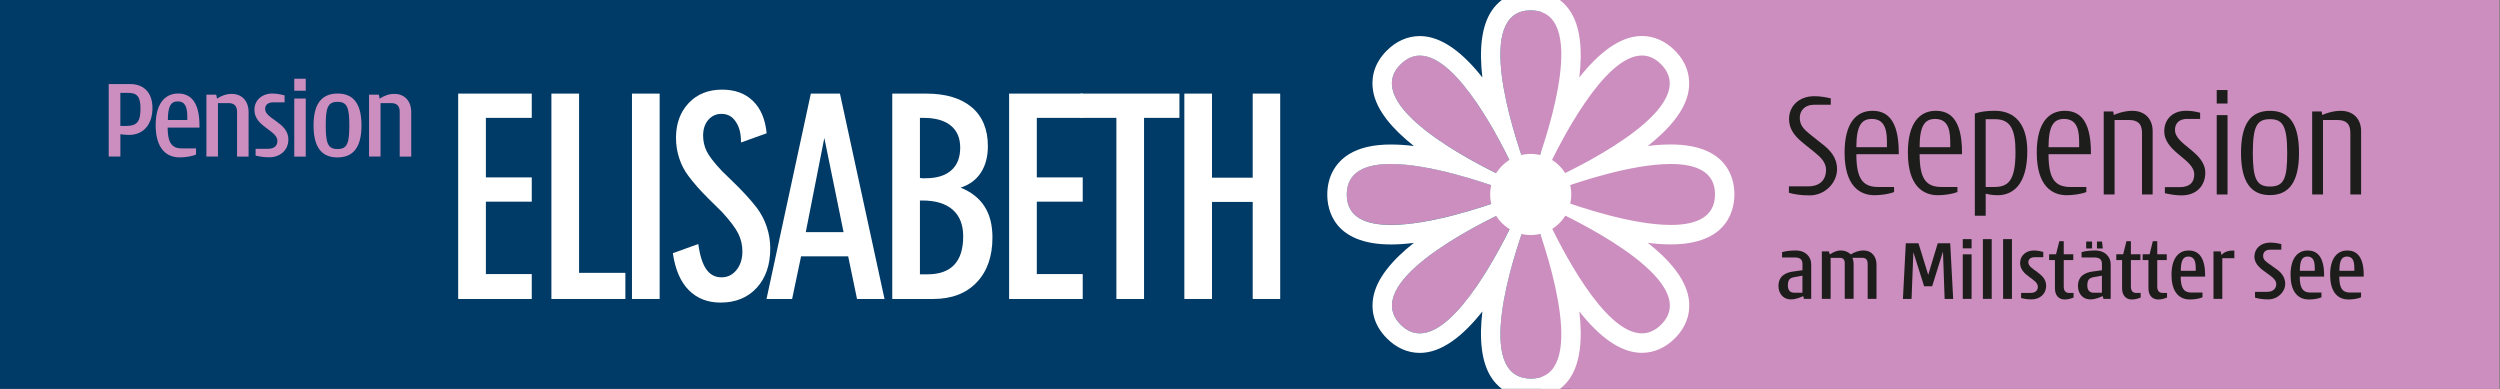 <?xml version="1.0" encoding="utf-8"?>
<!-- Generator: Adobe Illustrator 16.0.0, SVG Export Plug-In . SVG Version: 6.00 Build 0)  -->
<!DOCTYPE svg PUBLIC "-//W3C//DTD SVG 1.1//EN" "http://www.w3.org/Graphics/SVG/1.1/DTD/svg11.dtd">
<svg version="1.1" id="Ebene_1" xmlns="http://www.w3.org/2000/svg" xmlns:xlink="http://www.w3.org/1999/xlink" x="0px" y="0px"
	 width="72.641px" height="11.3px" viewBox="0 0 72.641 11.3" enable-background="new 0 0 72.641 11.3" xml:space="preserve">
<rect x="0" y="0" width="72.641" height="11.3" fill="#808080" stroke="none"/>
<rect x="0" fill="#003A66" width="45.643" height="11.3"/>
<rect x="44.783" fill="#CB8EBE" width="27.836" height="11.3"/>
<g>
	<path fill="#FFFFFF" d="M13.313,8.687V2.72h2.138v0.705h-1.333v1.73h1.333v0.705h-1.333v2.103h1.333v0.725H13.313z"/>
	<path fill="#FFFFFF" d="M16.022,8.687V2.72h0.804v5.208h1.345v0.759H16.022z"/>
	<path fill="#FFFFFF" d="M18.363,8.687V2.72h0.804v5.967H18.363z"/>
	<path fill="#FFFFFF" d="M19.551,7.357L20.29,7.09c0.046,0.337,0.124,0.581,0.233,0.735c0.109,0.155,0.256,0.233,0.442,0.233
		c0.175,0,0.32-0.07,0.435-0.213c0.114-0.141,0.171-0.32,0.171-0.542c0-0.18-0.039-0.353-0.118-0.512
		c-0.079-0.162-0.236-0.371-0.472-0.629l-0.4-0.395c-0.232-0.229-0.423-0.446-0.576-0.652c-0.114-0.15-0.204-0.32-0.267-0.51
		c-0.063-0.19-0.096-0.391-0.096-0.599c0-0.414,0.123-0.751,0.368-1.011c0.245-0.26,0.569-0.391,0.971-0.391
		c0.374,0,0.673,0.109,0.899,0.331c0.225,0.219,0.357,0.532,0.396,0.938l-0.745,0.267c0-0.137-0.013-0.255-0.039-0.354
		c-0.027-0.099-0.068-0.187-0.125-0.266c-0.096-0.14-0.231-0.211-0.403-0.211c-0.155,0-0.282,0.058-0.383,0.174
		c-0.101,0.115-0.151,0.269-0.151,0.459c0,0.157,0.034,0.307,0.101,0.448c0.068,0.141,0.216,0.335,0.448,0.581l0.244,0.237
		c0.33,0.315,0.586,0.594,0.77,0.834c0.124,0.167,0.221,0.35,0.288,0.554c0.067,0.202,0.1,0.409,0.1,0.617
		c0,0.48-0.13,0.863-0.392,1.148c-0.261,0.287-0.613,0.431-1.052,0.431c-0.378,0-0.687-0.122-0.926-0.364
		C19.773,8.187,19.619,7.83,19.551,7.357z"/>
	<path fill="#FFFFFF" d="M22.272,8.687L23.56,2.72h0.846l1.295,5.967l-0.799,0.001l-0.257-1.239h-1.369l-0.26,1.239L22.272,8.687z
		 M23.413,6.745h1.098l-0.559-2.737L23.413,6.745z"/>
	<path fill="#FFFFFF" d="M25.926,8.687V2.72h0.991c0.568,0,1.007,0.134,1.321,0.398c0.31,0.266,0.466,0.641,0.466,1.126
		c0,0.307-0.067,0.564-0.203,0.771c-0.133,0.207-0.331,0.354-0.59,0.437c0.308,0.123,0.538,0.303,0.694,0.544
		c0.155,0.24,0.232,0.541,0.232,0.902c0,0.552-0.152,0.988-0.46,1.309c-0.306,0.32-0.726,0.48-1.263,0.48H25.926z M26.73,5.17
		l0.062,0.009h0.103c0.323,0,0.571-0.076,0.745-0.229S27.9,4.577,27.9,4.289c0-0.278-0.091-0.492-0.275-0.641
		c-0.182-0.149-0.447-0.223-0.792-0.223H26.73V5.17z M26.73,7.971c0.035,0,0.063,0,0.085,0h0.133c0.346,0,0.605-0.093,0.779-0.277
		c0.174-0.185,0.26-0.459,0.26-0.827c0-0.335-0.101-0.594-0.304-0.772c-0.202-0.179-0.496-0.269-0.882-0.269H26.73V7.971z"/>
	<path fill="#FFFFFF" d="M29.321,8.687V2.72h2.139v0.705h-1.334v1.73h1.334v0.705h-1.334v2.103h1.334v0.725H29.321z"/>
	<path fill="#FFFFFF" d="M33.242,3.425v5.262h-0.804V3.425h-1.041V2.72h2.873v0.705H33.242z"/>
	<path fill="#FFFFFF" d="M34.413,8.687V2.72h0.803v2.443h1.183V2.72h0.799v5.967h-0.799v-2.82h-1.183v2.82H34.413z"/>
</g>
<g>
	<path fill="#CB8EBE" d="M3.749,3.92c-0.092,0-0.175-0.009-0.251-0.02v0.649H3.159V2.443h0.629c0.384,0,0.642,0.242,0.642,0.695
		C4.431,3.573,4.203,3.92,3.749,3.92z M3.736,2.699H3.497v0.96h0.168c0.315,0,0.417-0.123,0.417-0.504
		C4.083,2.824,3.991,2.699,3.736,2.699z"/>
	<path fill="#CB8EBE" d="M4.871,3.709c0,0.463,0.14,0.603,0.415,0.603h0.41V4.49c-0.11,0.053-0.315,0.083-0.475,0.083
		c-0.486,0-0.698-0.389-0.698-0.931c0-0.733,0.354-0.925,0.652-0.925c0.319,0,0.621,0.192,0.621,0.925v0.066H4.871z M5.442,3.387
		c0-0.265-0.057-0.441-0.279-0.441c-0.212,0-0.285,0.169-0.285,0.541h0.564V3.387z"/>
	<path fill="#CB8EBE" d="M6.888,4.549V3.244c0-0.194-0.116-0.248-0.249-0.248H6.333v1.553H5.997V2.751h0.286l0.022,0.112h0.007
		c0.113-0.075,0.251-0.135,0.417-0.135c0.335,0,0.494,0.249,0.494,0.517v1.305H6.888z"/>
	<path fill="#CB8EBE" d="M7.825,4.57c-0.175,0-0.309-0.026-0.398-0.05V4.324h0.348c0.186,0,0.285-0.077,0.285-0.231
		c0-0.308-0.668-0.411-0.668-0.901c0-0.285,0.228-0.474,0.516-0.474c0.139,0,0.241,0.023,0.361,0.053v0.202H7.944
		c-0.175,0-0.241,0.093-0.241,0.191c0,0.296,0.676,0.395,0.676,0.885C8.379,4.388,8.114,4.57,7.825,4.57z"/>
	<path fill="#CB8EBE" d="M8.55,2.636V2.288h0.334v0.348H8.55z M8.55,4.549V2.863h0.334v1.687H8.55z"/>
	<path fill="#CB8EBE" d="M9.806,4.574c-0.394,0-0.696-0.216-0.696-0.928c0-0.712,0.305-0.928,0.7-0.928
		c0.394,0,0.694,0.216,0.694,0.928C10.504,4.358,10.199,4.574,9.806,4.574z M9.81,2.959c-0.289,0-0.345,0.176-0.345,0.687
		c0,0.51,0.059,0.685,0.341,0.685c0.288,0,0.344-0.175,0.344-0.685C10.15,3.136,10.091,2.959,9.81,2.959z"/>
	<path fill="#CB8EBE" d="M11.614,4.549V3.244c0-0.194-0.116-0.248-0.248-0.248h-0.309v1.553h-0.334V2.751h0.285l0.023,0.112h0.007
		c0.112-0.075,0.252-0.135,0.418-0.135c0.334,0,0.493,0.249,0.493,0.517v1.305H11.614z"/>
</g>
<g>
	<path fill="#1D1D1B" d="M52.583,5.677c-0.271,0-0.444-0.031-0.604-0.076V5.415h0.555c0.396,0,0.525-0.24,0.525-0.479
		c0-0.231-0.174-0.382-0.36-0.534l-0.249-0.199c-0.271-0.217-0.466-0.414-0.466-0.751c0-0.351,0.271-0.657,0.736-0.657
		c0.173,0,0.343,0.032,0.476,0.063v0.186h-0.492c-0.271,0-0.409,0.178-0.409,0.382c0,0.236,0.155,0.361,0.319,0.493l0.348,0.276
		c0.213,0.168,0.416,0.377,0.416,0.724C53.377,5.304,53.036,5.677,52.583,5.677z"/>
	<path fill="#1D1D1B" d="M53.939,4.481c0,0.721,0.19,0.952,0.639,0.952h0.457V5.58c-0.142,0.057-0.378,0.092-0.568,0.092
		c-0.43,0-0.87-0.27-0.87-1.239c0-0.866,0.346-1.213,0.809-1.213c0.378,0,0.765,0.2,0.765,1.213v0.048H53.939z M54.827,4.096
		c0-0.436-0.135-0.64-0.44-0.64c-0.303,0-0.448,0.204-0.448,0.822h0.889V4.096z"/>
	<path fill="#1D1D1B" d="M55.777,4.481c0,0.721,0.191,0.952,0.64,0.952h0.459V5.58c-0.143,0.057-0.378,0.092-0.569,0.092
		c-0.431,0-0.871-0.27-0.871-1.239c0-0.866,0.347-1.213,0.81-1.213c0.377,0,0.763,0.2,0.763,1.213v0.048H55.777z M56.666,4.096
		c0-0.436-0.134-0.64-0.44-0.64c-0.303,0-0.449,0.204-0.449,0.822h0.89V4.096z"/>
	<path fill="#1D1D1B" d="M58.049,5.672c-0.179,0-0.276-0.026-0.349-0.043L57.697,5.62v0.648h-0.315V3.3
		c0.124-0.045,0.315-0.081,0.578-0.081c0.568,0,0.946,0.365,0.946,1.174C58.906,5.389,58.465,5.672,58.049,5.672z M57.968,3.463
		h-0.271v1.97h0.245c0.396,0,0.621-0.161,0.621-1.013C58.563,3.785,58.434,3.463,57.968,3.463z"/>
	<path fill="#1D1D1B" d="M59.523,4.481c0,0.721,0.191,0.952,0.64,0.952h0.458V5.58c-0.142,0.057-0.378,0.092-0.569,0.092
		c-0.43,0-0.871-0.27-0.871-1.239c0-0.866,0.348-1.213,0.81-1.213c0.378,0,0.764,0.2,0.764,1.213v0.048H59.523z M60.412,4.096
		c0-0.436-0.135-0.64-0.441-0.64c-0.302,0-0.448,0.204-0.448,0.822h0.89V4.096z"/>
	<path fill="#1D1D1B" d="M62.239,5.651V3.855c0-0.283-0.157-0.368-0.374-0.368h-0.423v2.164h-0.315V3.238h0.275L61.42,3.34h0.004
		c0.089-0.044,0.315-0.12,0.533-0.12c0.378,0,0.591,0.249,0.591,0.587v1.844H62.239z"/>
	<path fill="#1D1D1B" d="M63.388,5.677c-0.159,0-0.32-0.026-0.484-0.062V5.438h0.428c0.293,0,0.425-0.138,0.425-0.37
		c0-0.448-0.871-0.644-0.871-1.258c0-0.315,0.214-0.591,0.633-0.591c0.159,0,0.271,0.022,0.409,0.057v0.179h-0.379
		c-0.24,0-0.352,0.138-0.352,0.319c0,0.44,0.881,0.636,0.881,1.249C64.077,5.366,63.851,5.677,63.388,5.677z"/>
	<path fill="#1D1D1B" d="M64.41,3.007V2.616h0.314v0.392H64.41z M64.41,5.651V3.345h0.314v2.306H64.41z"/>
	<path fill="#1D1D1B" d="M65.956,5.669c-0.556,0-0.84-0.387-0.84-1.227c0-0.849,0.284-1.222,0.844-1.222
		c0.552,0,0.841,0.369,0.841,1.222C66.801,5.287,66.512,5.669,65.956,5.669z M65.96,3.463c-0.377,0-0.501,0.191-0.501,0.979
		c0,0.755,0.11,0.978,0.497,0.978c0.408,0,0.502-0.231,0.502-0.978C66.458,3.647,66.321,3.463,65.96,3.463z"/>
	<path fill="#1D1D1B" d="M68.293,5.651V3.855c0-0.283-0.155-0.368-0.372-0.368h-0.423v2.164h-0.315V3.238h0.275l0.018,0.102h0.004
		c0.089-0.044,0.315-0.12,0.533-0.12c0.378,0,0.592,0.249,0.592,0.587v1.844H68.293z"/>
</g>
<g>
	<path fill="#1D1D1B" d="M52.416,8.684l-0.021-0.079h-0.004c-0.069,0.032-0.209,0.094-0.349,0.094c-0.257,0-0.366-0.203-0.366-0.386
		c0-0.295,0.206-0.395,0.437-0.425l0.26-0.036V7.669c0-0.149-0.094-0.188-0.227-0.188h-0.365V7.325
		c0.114-0.031,0.251-0.047,0.395-0.047c0.294,0,0.451,0.193,0.451,0.396v1.01H52.416z M52.373,8.01l-0.241,0.043
		c-0.142,0.025-0.183,0.094-0.183,0.244c0,0.14,0.068,0.209,0.19,0.209h0.233V8.01z"/>
	<path fill="#1D1D1B" d="M54.268,8.684V7.669c0-0.139-0.068-0.178-0.163-0.178h-0.281c0.026,0.058,0.035,0.123,0.035,0.191v1.001
		h-0.257V7.65c0-0.124-0.061-0.158-0.145-0.158h-0.265v1.192h-0.256v-1.38h0.203l0.028,0.086h0.003
		c0.096-0.061,0.198-0.112,0.307-0.112c0.137,0,0.231,0.047,0.297,0.112h0.006c0.108-0.063,0.221-0.112,0.363-0.112
		c0.261,0,0.381,0.198,0.381,0.405v1.001H54.268z"/>
	<path fill="#1D1D1B" d="M56.504,8.684l-0.048-1.365h-0.003l-0.312,0.999h-0.233l-0.311-0.985h-0.002l-0.052,1.352h-0.251
		l0.084-1.617h0.368l0.282,0.915h0.002l0.276-0.915h0.362l0.086,1.617H56.504z"/>
	<path fill="#1D1D1B" d="M57.031,7.215V6.948h0.256v0.268H57.031z M57.031,8.684V7.39h0.256v1.294H57.031z"/>
	<path fill="#1D1D1B" d="M57.616,8.684V6.948h0.256v1.736H57.616z"/>
	<path fill="#1D1D1B" d="M58.203,8.684V6.948h0.257v1.736H58.203z"/>
	<path fill="#1D1D1B" d="M59.031,8.699c-0.135,0-0.236-0.021-0.305-0.038V8.511h0.266c0.144,0,0.22-0.06,0.22-0.18
		c0-0.234-0.515-0.313-0.515-0.69c0-0.218,0.177-0.363,0.397-0.363c0.106,0,0.186,0.019,0.276,0.041v0.155h-0.249
		c-0.135,0-0.185,0.07-0.185,0.147c0,0.226,0.517,0.302,0.517,0.679C59.454,8.558,59.252,8.699,59.031,8.699z"/>
	<path fill="#1D1D1B" d="M59.993,8.702c-0.166,0-0.284-0.112-0.284-0.323V7.557h-0.168V7.388h0.2l0.095-0.379h0.129v0.379h0.277
		v0.169h-0.277v0.77c0,0.128,0.057,0.185,0.159,0.185h0.126v0.134C60.163,8.678,60.09,8.702,59.993,8.702z"/>
	<path fill="#1D1D1B" d="M61.118,8.684l-0.02-0.079h-0.006c-0.068,0.032-0.208,0.094-0.348,0.094c-0.257,0-0.366-0.203-0.366-0.386
		c0-0.295,0.206-0.395,0.437-0.425l0.26-0.036V7.669c0-0.149-0.094-0.188-0.227-0.188h-0.365V7.325
		c0.115-0.031,0.251-0.047,0.394-0.047c0.295,0,0.452,0.193,0.452,0.396v1.01H61.118z M60.617,7.22V7.019h0.171V7.22H60.617z
		 M61.075,8.01l-0.242,0.043c-0.142,0.025-0.183,0.094-0.183,0.244c0,0.14,0.068,0.209,0.19,0.209h0.234V8.01z M60.93,7.22V7.019
		h0.146l0.025,0.201H60.93z"/>
	<path fill="#1D1D1B" d="M61.944,8.702c-0.165,0-0.284-0.112-0.284-0.323V7.557h-0.168V7.388h0.2l0.095-0.379h0.129v0.379h0.277
		v0.169h-0.277v0.77c0,0.128,0.057,0.185,0.16,0.185H62.2v0.134C62.114,8.678,62.04,8.702,61.944,8.702z"/>
	<path fill="#1D1D1B" d="M62.71,8.702c-0.164,0-0.284-0.112-0.284-0.323V7.557h-0.168V7.388h0.201l0.094-0.379h0.129v0.379h0.276
		v0.169h-0.276v0.77c0,0.128,0.057,0.185,0.161,0.185h0.123v0.134C62.88,8.678,62.807,8.702,62.71,8.702z"/>
	<path fill="#1D1D1B" d="M63.363,8.038c0,0.356,0.106,0.463,0.317,0.463h0.316v0.137c-0.085,0.041-0.243,0.064-0.364,0.064
		c-0.374,0-0.536-0.298-0.536-0.714c0-0.562,0.271-0.71,0.5-0.71c0.245,0,0.476,0.148,0.476,0.71v0.05H63.363z M63.8,7.792
		c0-0.203-0.044-0.338-0.213-0.338c-0.163,0-0.22,0.13-0.22,0.414H63.8V7.792z"/>
	<path fill="#1D1D1B" d="M64.572,7.502v1.182h-0.256v-1.38h0.209l0.021,0.099h0.008c0.03-0.033,0.122-0.122,0.319-0.122
		c0.017,0,0.034,0,0.049,0.002v0.22H64.572z"/>
	<path fill="#1D1D1B" d="M65.907,8.699c-0.173,0-0.28-0.021-0.384-0.051V8.48h0.355c0.183,0,0.262-0.112,0.262-0.224
		c0-0.104-0.079-0.178-0.19-0.259l-0.165-0.12c-0.152-0.109-0.28-0.241-0.28-0.421c0-0.226,0.177-0.407,0.461-0.407
		c0.122,0,0.248,0.025,0.321,0.043v0.163h-0.321c-0.15,0-0.208,0.084-0.208,0.18c0,0.112,0.078,0.164,0.177,0.234l0.211,0.15
		C66.274,7.909,66.4,8.045,66.4,8.247C66.4,8.48,66.187,8.699,65.907,8.699z"/>
	<path fill="#1D1D1B" d="M66.822,8.038c0,0.356,0.106,0.463,0.317,0.463h0.314v0.137c-0.083,0.041-0.24,0.064-0.363,0.064
		c-0.373,0-0.535-0.298-0.535-0.714c0-0.562,0.271-0.71,0.5-0.71c0.243,0,0.475,0.148,0.475,0.71v0.05H66.822z M67.259,7.792
		c0-0.203-0.044-0.338-0.214-0.338c-0.163,0-0.219,0.13-0.219,0.414h0.433V7.792z"/>
	<path fill="#1D1D1B" d="M67.971,8.038c0,0.356,0.107,0.463,0.318,0.463h0.315v0.137c-0.084,0.041-0.242,0.064-0.364,0.064
		c-0.374,0-0.535-0.298-0.535-0.714c0-0.562,0.271-0.71,0.5-0.71c0.244,0,0.476,0.148,0.476,0.71v0.05H67.971z M68.409,7.792
		c0-0.203-0.044-0.338-0.215-0.338c-0.161,0-0.219,0.13-0.219,0.414h0.434V7.792z"/>
</g>
<g>
	<path fill="#CB8EBE" d="M49.831,5.646c0-1.673-3.539-0.515-4.547-0.151c-0.022-0.113-0.065-0.22-0.13-0.312
		c0.979-0.455,4.301-2.125,3.106-3.319c-1.181-1.182-2.861,2.13-3.319,3.104c-0.093-0.062-0.198-0.107-0.312-0.128
		c0.371-1.018,1.534-4.54-0.153-4.54c-1.669,0-0.52,3.522-0.153,4.54c-0.113,0.021-0.22,0.067-0.311,0.129
		c-0.459-0.985-2.124-4.292-3.317-3.1c-1.18,1.181,2.12,2.858,3.101,3.318c-0.062,0.093-0.106,0.199-0.126,0.312
		c-1.021-0.372-4.538-1.533-4.538,0.154c0,1.669,3.522,0.519,4.54,0.153c0.021,0.114,0.068,0.219,0.133,0.31
		c-0.981,0.457-4.296,2.126-3.103,3.319c1.183,1.182,2.862-2.131,3.32-3.104c0.093,0.061,0.198,0.104,0.313,0.124
		C43.965,7.467,42.796,11,44.485,11c1.674,0,0.516-3.539,0.152-4.546c0.113-0.023,0.218-0.069,0.31-0.133
		c0.453,0.974,2.125,4.305,3.321,3.108c1.183-1.184-2.142-2.867-3.11-3.322c0.063-0.093,0.106-0.198,0.127-0.312
		C46.294,6.164,49.831,7.337,49.831,5.646z"/>
	<path fill="#FFFFFF" d="M44.476,0.301c1.688,0,0.524,3.521,0.153,4.54c0.114,0.021,0.22,0.066,0.312,0.128
		c0.39-0.831,1.667-3.357,2.767-3.356c0.19,0,0.378,0.076,0.553,0.251c1.194,1.194-2.128,2.865-3.106,3.319
		c0.064,0.092,0.107,0.198,0.13,0.312c0.609-0.22,2.143-0.73,3.261-0.73c0.731,0.001,1.286,0.219,1.286,0.881
		c0,0.668-0.553,0.89-1.283,0.89c-1.12,0-2.653-0.517-3.264-0.739c-0.021,0.113-0.063,0.219-0.127,0.312
		c0.969,0.455,4.293,2.139,3.11,3.322c-0.179,0.178-0.368,0.255-0.562,0.255c-1.105,0-2.374-2.535-2.76-3.363
		c-0.092,0.063-0.196,0.109-0.31,0.133C45,7.461,46.158,11,44.485,11c-1.688,0-0.52-3.533-0.149-4.544
		c-0.115-0.02-0.221-0.063-0.313-0.124c-0.391,0.829-1.668,3.354-2.768,3.354c-0.191,0-0.378-0.075-0.553-0.25
		c-1.193-1.193,2.121-2.862,3.103-3.319c-0.064-0.091-0.111-0.195-0.133-0.31c-0.613,0.222-2.141,0.728-3.253,0.728
		c-0.733,0-1.287-0.219-1.287-0.88c0-0.669,0.552-0.89,1.284-0.89c1.112,0.001,2.638,0.511,3.254,0.736
		c0.02-0.113,0.063-0.22,0.126-0.312c-0.98-0.46-4.28-2.138-3.101-3.318c0.179-0.177,0.367-0.255,0.561-0.255
		c1.104,0,2.366,2.518,2.757,3.355c0.091-0.062,0.197-0.108,0.311-0.129C43.956,3.823,42.807,0.301,44.476,0.301 M43.636,0
		c-0.119,0.092-0.21,0.194-0.276,0.289c-0.325,0.463-0.38,1.172-0.288,1.961c-0.557-0.705-1.176-1.202-1.816-1.202
		c-0.353,0-0.685,0.146-0.961,0.422c-0.424,0.424-0.45,0.877-0.396,1.183c0.097,0.557,0.561,1.097,1.184,1.59
		c-0.229-0.029-0.453-0.044-0.666-0.044l0,0c-0.507,0-0.902,0.09-1.21,0.275c-0.413,0.251-0.641,0.67-0.641,1.181
		c0,0.434,0.182,1.448,1.854,1.448c0.211,0,0.434-0.016,0.662-0.046c-0.621,0.49-1.082,1.029-1.181,1.586
		c-0.055,0.308-0.029,0.765,0.401,1.193c0.273,0.273,0.603,0.418,0.953,0.418c0.638,0,1.258-0.497,1.818-1.204
		c-0.094,0.786-0.039,1.492,0.285,1.956c0.067,0.097,0.16,0.201,0.281,0.293l1.688,0.001c0.117-0.092,0.208-0.193,0.275-0.289
		c0.325-0.463,0.38-1.172,0.288-1.961c0.557,0.706,1.176,1.202,1.815,1.202c0.354,0,0.686-0.146,0.961-0.422
		c0.425-0.425,0.45-0.878,0.398-1.183c-0.099-0.557-0.561-1.099-1.184-1.591c0.229,0.029,0.452,0.045,0.666,0.045
		c1.669,0,1.849-1.018,1.849-1.456c0-0.436-0.18-1.447-1.852-1.447c-0.214,0-0.437,0.016-0.664,0.043
		c0.621-0.489,1.083-1.028,1.182-1.584c0.053-0.308,0.028-0.765-0.401-1.194c-0.273-0.272-0.603-0.417-0.953-0.417
		c-0.638,0-1.259,0.498-1.818,1.204c0.093-0.785,0.039-1.492-0.285-1.955C45.536,0.197,45.445,0.093,45.323,0H43.636z"/>
</g>
<circle fill="#FFFFFF" cx="44.477" cy="5.651" r="1.179"/>
</svg>
